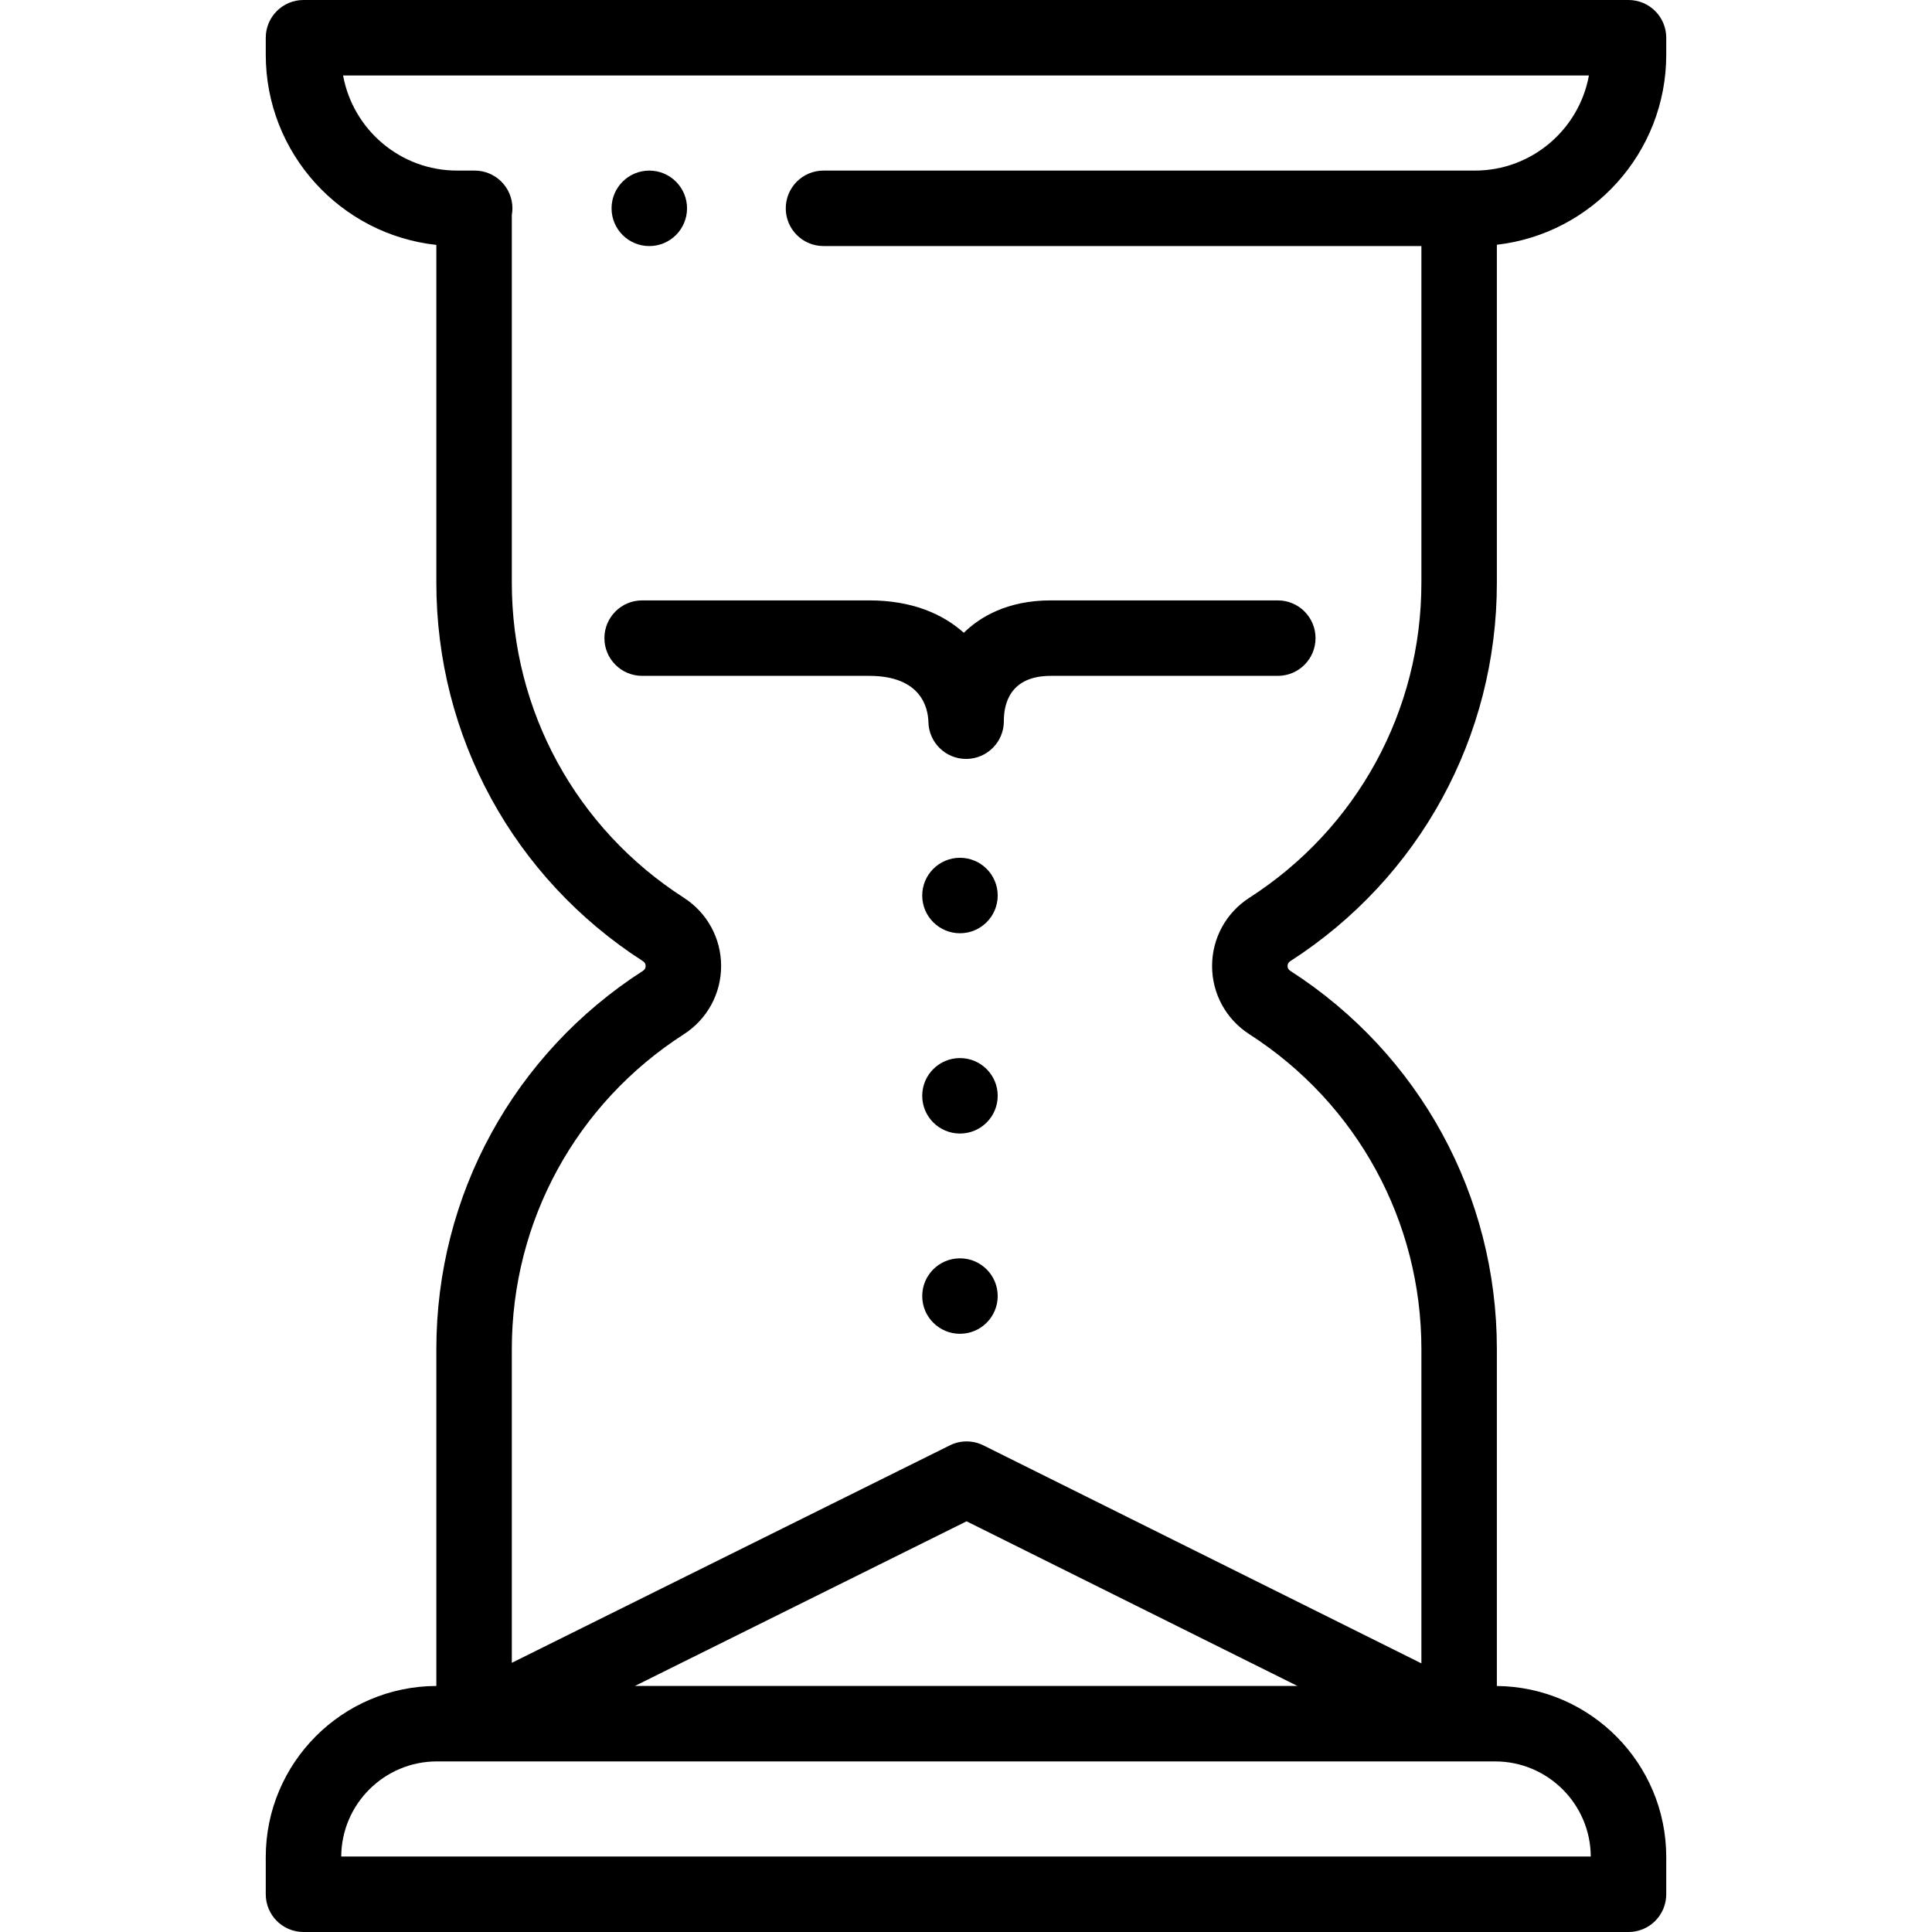 <svg xmlns="http://www.w3.org/2000/svg" xmlns:xlink="http://www.w3.org/1999/xlink" id="Layer_1" x="0px" y="0px" viewBox="0 0 512 512" style="enable-background:new 0 0 512 512;" xml:space="preserve"> <g> <g> <circle cx="254.4" cy="237.32" r="10"></circle> </g> </g> <g> <g> <circle cx="172.07" cy="55.21" r="10"></circle> </g> </g> <g> <g> <circle cx="254.4" cy="290.4" r="10"></circle> </g> </g> <g> <g> <circle cx="254.4" cy="343.47" r="10"></circle> </g> </g> <g> <g> <path d="M341.92,254.731c34.292-22.056,54.765-59.534,54.765-100.256V64.863c25.227-2.897,44.887-24.371,44.887-50.36V10 c0-5.522-4.478-10-10-10H80.429c-5.522,0-10,4.478-10,10v4.503c0,26.1,19.826,47.651,45.207,50.401v89.572 c0,40.722,20.473,78.2,54.765,100.257c0.466,0.3,0.702,0.726,0.702,1.268c0,0.542-0.236,0.968-0.702,1.269 c-34.292,22.056-54.765,59.534-54.765,100.256v89.272c-24.94,0.077-45.207,20.386-45.207,45.344V502c0,5.522,4.478,10,10,10 h351.143c5.522,0,10-4.478,10-10v-9.859c0-24.85-20.094-45.087-44.887-45.336v-89.28c0-40.722-20.473-78.2-54.765-100.257 c-0.466-0.3-0.702-0.726-0.702-1.268S341.454,255.032,341.92,254.731z M396.224,466.793c13.929,0,25.271,11.295,25.347,25.207 H90.429c0.076-13.912,11.418-25.207,25.348-25.207h9.839c0.01,0,0.019,0.002,0.028,0.002c0.011,0,0.023-0.002,0.034-0.002h261.007 H396.224z M168.265,446.793l87.888-43.633l87.673,43.633H168.265z M331.102,274.089c28.543,18.358,45.583,49.549,45.583,83.436 v83.282l-116.069-57.766c-2.803-1.396-6.099-1.396-8.901-0.005l-116.078,57.628v-83.14c0-33.887,17.04-65.077,45.583-83.435 c6.189-3.98,9.884-10.743,9.884-18.09s-3.694-14.109-9.884-18.089c-28.543-18.358-45.583-49.549-45.583-83.436V56.94 c0.099-0.564,0.16-1.141,0.16-1.733c0-5.522-4.478-10-10-10h-4.663c-15.055,0-27.613-10.89-30.211-25.207h330.156 c-2.598,14.317-15.156,25.207-30.212,25.207h-172.63c-5.522,0-10,4.478-10,10c0,5.522,4.478,10,10,10h158.447v89.269 c0,33.887-17.04,65.077-45.583,83.435c-6.189,3.98-9.884,10.743-9.884,18.09C321.217,263.348,324.911,270.109,331.102,274.089z"></path> </g> </g> <g> <g> <path d="M338.63,159.11h-60.178c-11.712,0-18.942,4.568-23.031,8.58c-5.659-5.049-13.826-8.58-25.07-8.58h-60.177 c-5.522,0-10,4.478-10,10c0,5.522,4.478,10,10,10h60.177c13.767,0,15.557,8.457,15.683,12.13c0,0.049,0.001,0.092,0.002,0.127 c0.133,5.433,4.576,9.756,9.995,9.756c0.041,0,0.083,0,0.124-0.001c5.475-0.066,9.878-4.523,9.878-9.999c0-0.07,0-0.14-0.001-0.21 c0.021-4.447,1.683-11.803,12.421-11.803h60.178c5.521,0,9.999-4.477,9.999-10C348.63,163.588,344.152,159.11,338.63,159.11z"></path> </g> </g> </svg>